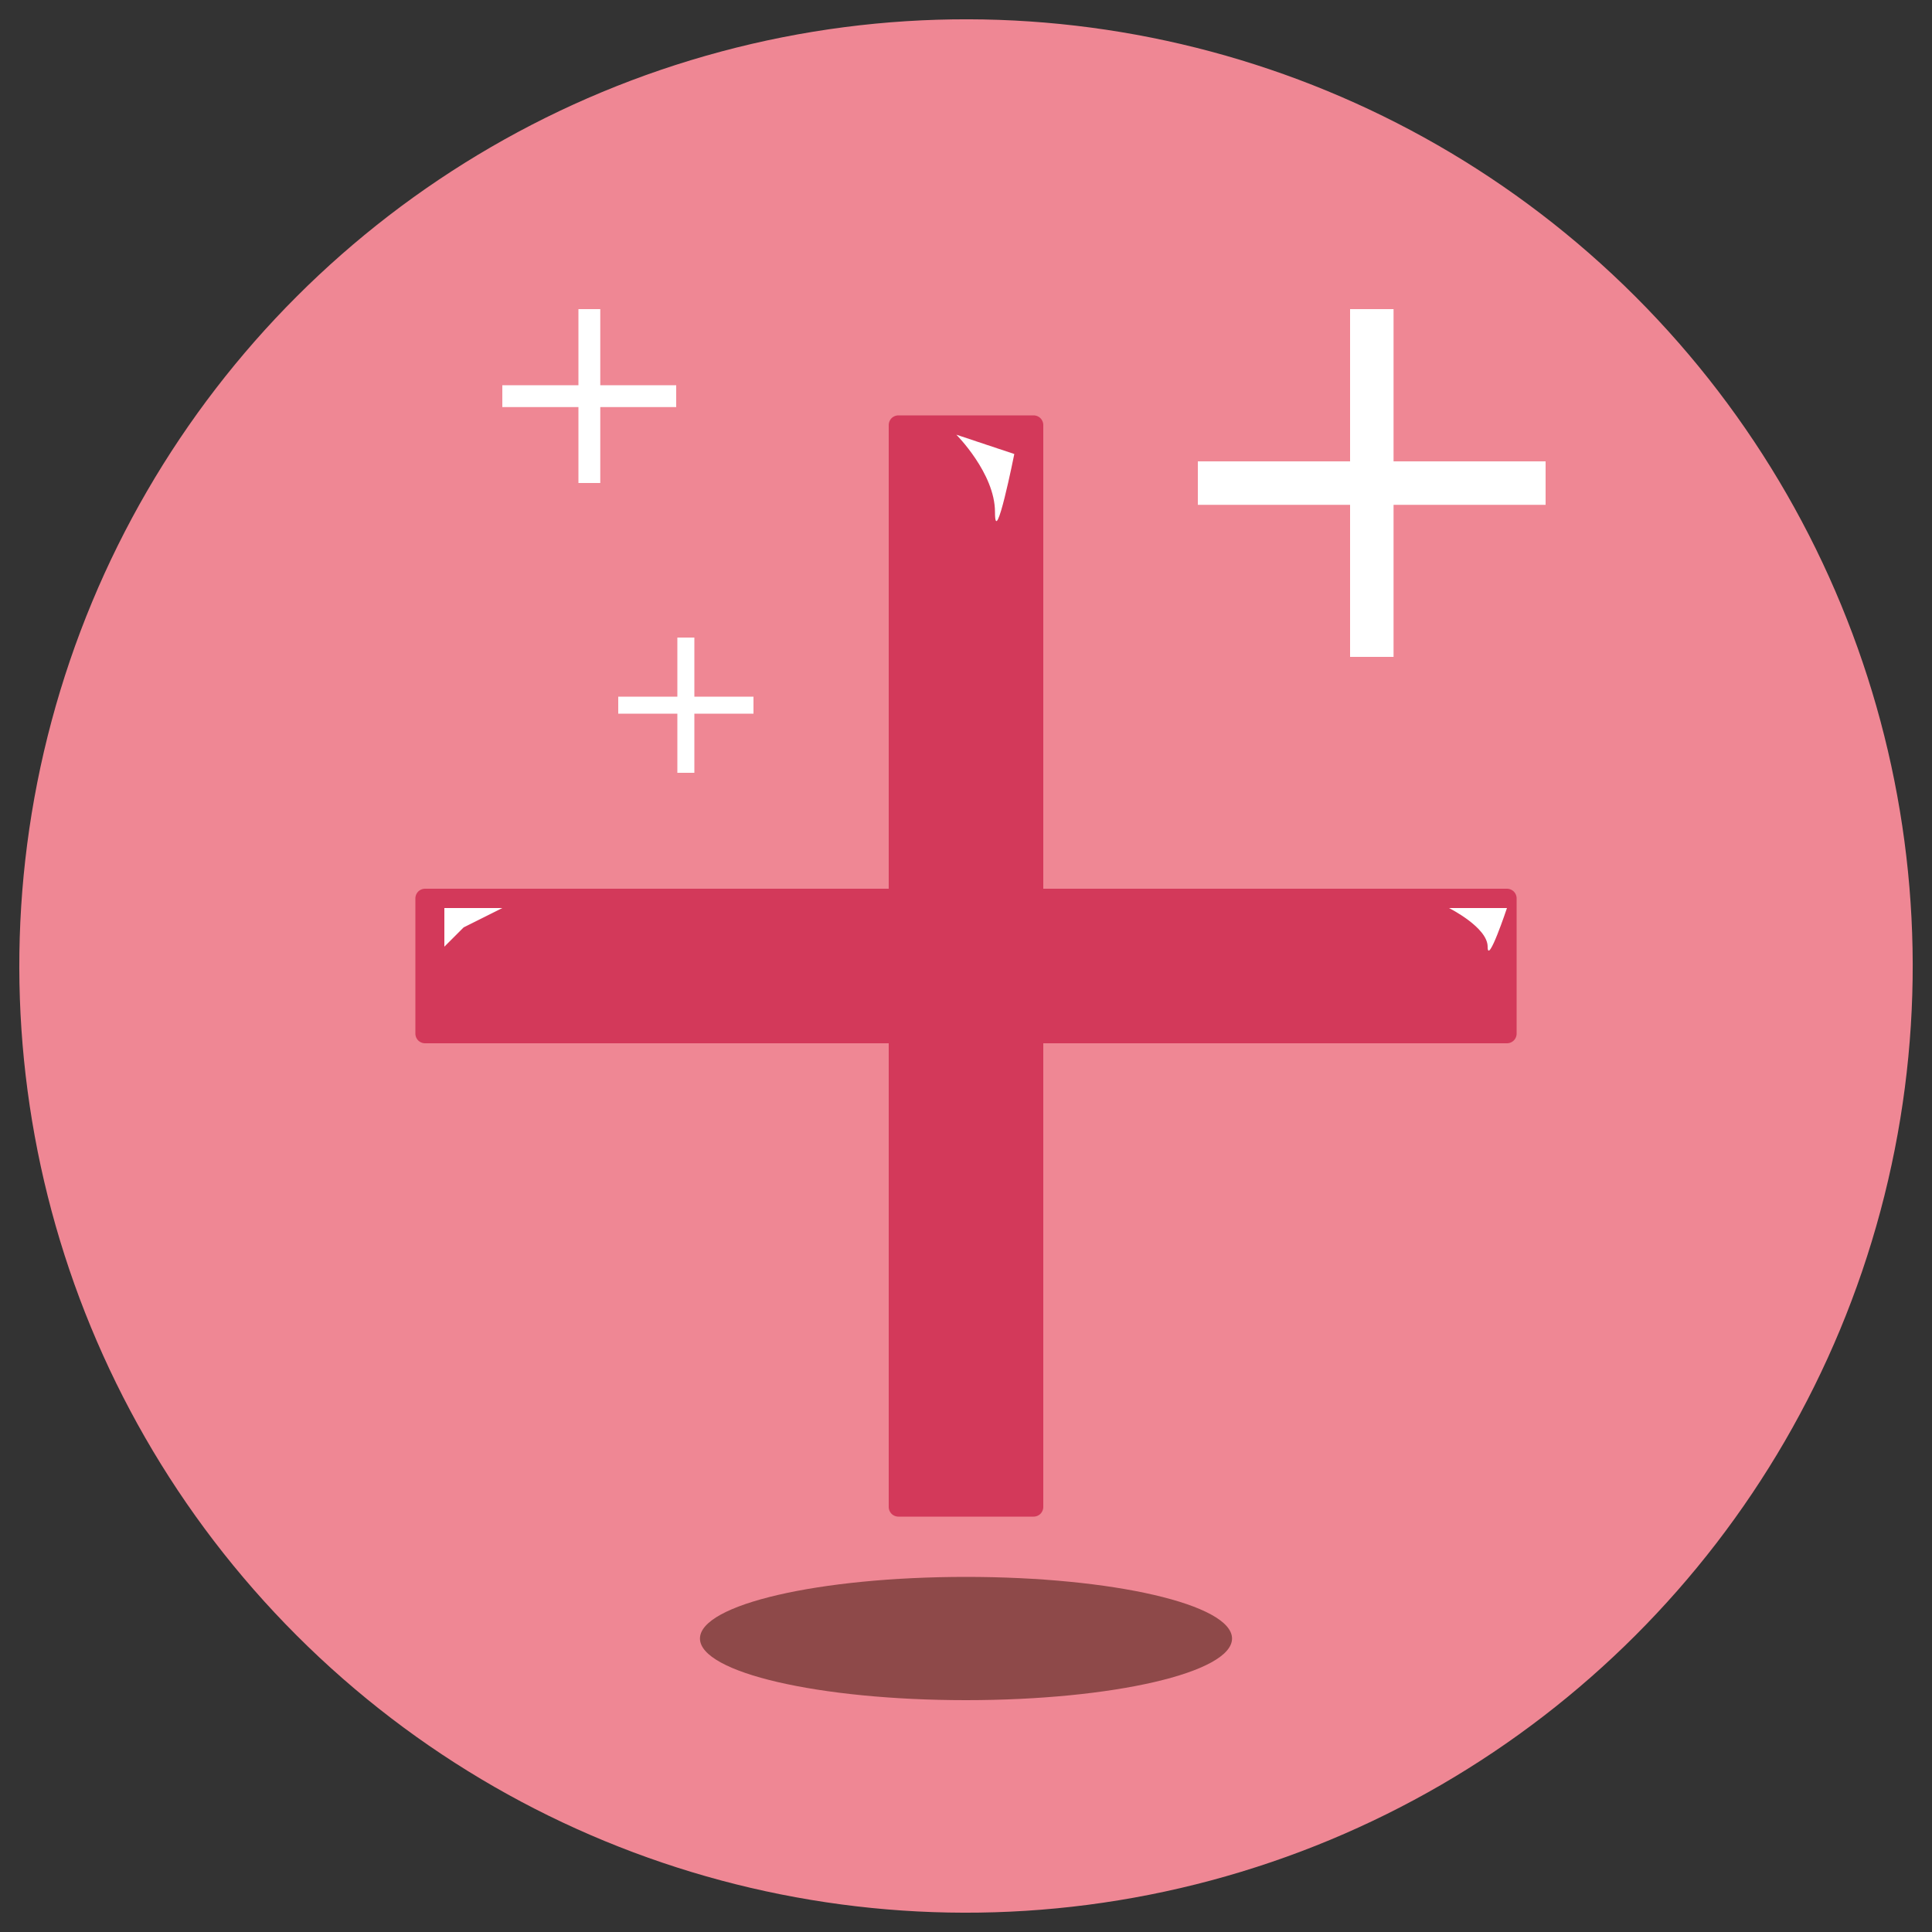 <svg xmlns="http://www.w3.org/2000/svg" viewBox="0 0 100 100"><rect x="0" y="0" width="100" height="100" fill="#333333" stroke="none"/><defs><style>.a{fill:#ef8794;}.b{fill:#8e4949;}.c{fill:#d3395a;stroke:#d3395a;stroke-linecap:round;stroke-linejoin:round;}.d{fill:#fff;}</style></defs><title>6 icons for Dental Implants Landing Page</title><circle class="a" cx="50" cy="50" r="49" transform="translate(-20.71 50) rotate(-45)"/><ellipse class="b" cx="50" cy="84.81" rx="13.77" ry="3.19"/><rect class="c" x="46.5" y="22" width="7" height="56"/><rect class="c" x="46.5" y="22" width="7" height="56" transform="translate(100) rotate(90)"/><path class="d" d="M49.5,22.5s2,2,2,4,1-3,1-3"/><path class="d" d="M75,47s2,1,2,2,1-2,1-2Z"/><polygon class="d" points="23 49 23 48.1 23 47 26 47 24 48 23 49"/><rect class="d" x="69.88" y="16" width="2.25" height="18"/><rect class="d" x="69.88" y="16" width="2.25" height="18" transform="translate(96 -46) rotate(90)"/><rect class="d" x="35.06" y="33" width="0.88" height="7"/><rect class="d" x="35.06" y="33" width="0.88" height="7" transform="translate(72 1) rotate(90)"/><rect class="d" x="29.94" y="16" width="1.13" height="9"/><rect class="d" x="29.94" y="16" width="1.13" height="9" transform="translate(51 -10) rotate(90)"/></svg>